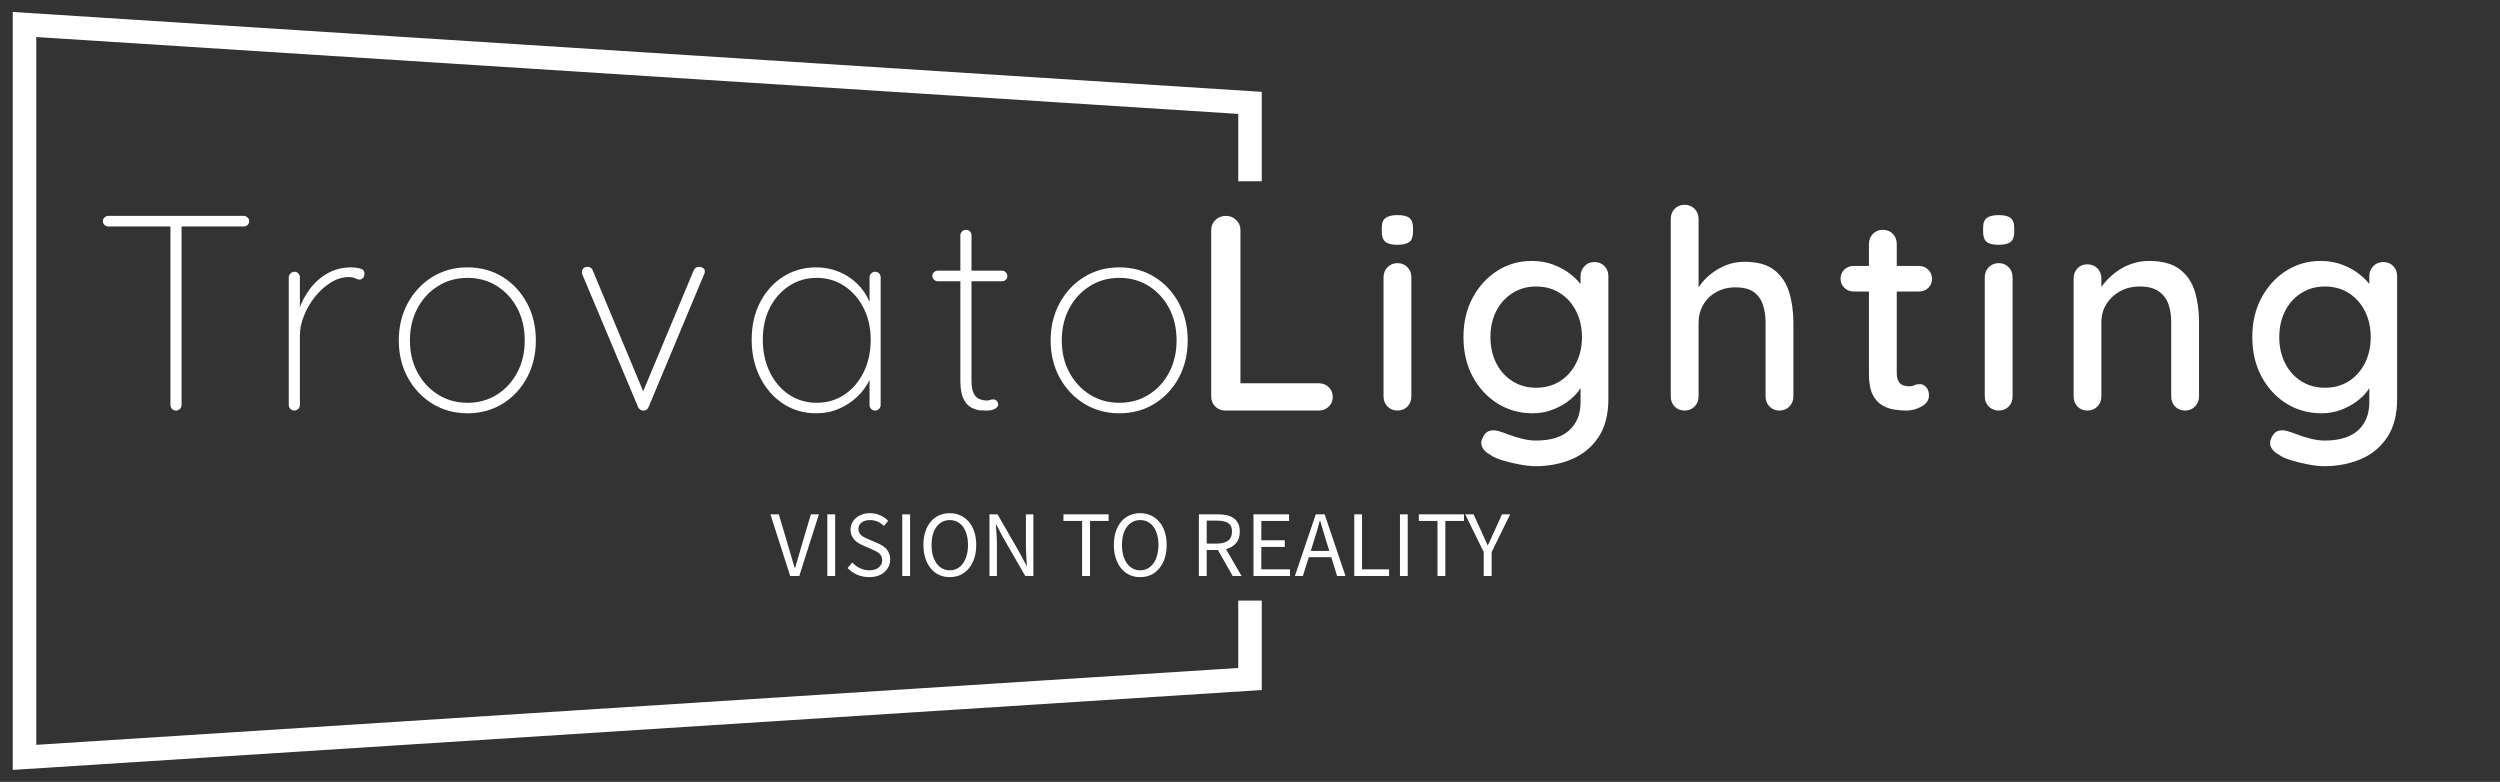 <svg xmlns="http://www.w3.org/2000/svg" xmlns:xlink="http://www.w3.org/1999/xlink" version="1.0" x="0" y="0" width="2400" height="750.594" viewBox="10.492 75.114 319.015 99.771" preserveAspectRatio="xMidYMid meet" color-interpolation-filters="sRGB"><rect x="10.492" y="75.114" width="319.015" height="99.771" fill="#333333" stroke="none"/><g><defs><linearGradient id="92" x1="0%" y1="0%" x2="100%" y2="0%"><stop offset="0%" stop-color="#fa71cd"></stop> <stop offset="100%" stop-color="#9b59b6"></stop></linearGradient><linearGradient id="93" x1="0%" y1="0%" x2="100%" y2="0%"><stop offset="0%" stop-color="#f9d423"></stop> <stop offset="100%" stop-color="#f83600"></stop></linearGradient><linearGradient id="94" x1="0%" y1="0%" x2="100%" y2="0%"><stop offset="0%" stop-color="#0064d2"></stop> <stop offset="100%" stop-color="#1cb0f6"></stop></linearGradient><linearGradient id="95" x1="0%" y1="0%" x2="100%" y2="0%"><stop offset="0%" stop-color="#f00978"></stop> <stop offset="100%" stop-color="#3f51b1"></stop></linearGradient><linearGradient id="96" x1="0%" y1="0%" x2="100%" y2="0%"><stop offset="0%" stop-color="#7873f5"></stop> <stop offset="100%" stop-color="#ec77ab"></stop></linearGradient><linearGradient id="97" x1="0%" y1="0%" x2="100%" y2="0%"><stop offset="0%" stop-color="#f9d423"></stop> <stop offset="100%" stop-color="#e14fad"></stop></linearGradient><linearGradient id="98" x1="0%" y1="0%" x2="100%" y2="0%"><stop offset="0%" stop-color="#009efd"></stop> <stop offset="100%" stop-color="#2af598"></stop></linearGradient><linearGradient id="99" x1="0%" y1="0%" x2="100%" y2="0%"><stop offset="0%" stop-color="#ffcc00"></stop> <stop offset="100%" stop-color="#00b140"></stop></linearGradient><linearGradient id="100" x1="0%" y1="0%" x2="100%" y2="0%"><stop offset="0%" stop-color="#d51007"></stop> <stop offset="100%" stop-color="#ff8177"></stop></linearGradient><linearGradient id="102" x1="0%" y1="0%" x2="100%" y2="0%"><stop offset="0%" stop-color="#a2b6df"></stop> <stop offset="100%" stop-color="#0c3483"></stop></linearGradient><linearGradient id="103" x1="0%" y1="0%" x2="100%" y2="0%"><stop offset="0%" stop-color="#7ac5d8"></stop> <stop offset="100%" stop-color="#eea2a2"></stop></linearGradient><linearGradient id="104" x1="0%" y1="0%" x2="100%" y2="0%"><stop offset="0%" stop-color="#00ecbc"></stop> <stop offset="100%" stop-color="#007adf"></stop></linearGradient><linearGradient id="105" x1="0%" y1="0%" x2="100%" y2="0%"><stop offset="0%" stop-color="#b88746"></stop> <stop offset="100%" stop-color="#fdf5a6"></stop></linearGradient></defs><g fill="#fff" class="bordersvg b-d1" transform="translate(13.62,78.242)"><polyline stroke="#fff" stroke-width="3" fill-opacity="0" fill="#444" points="156.38,20 156.38,10 0,0 0,93.516 156.38,83.516 156.38,73.516"></polyline> <g transform="translate(0,20)"><g><rect stroke-width="2" class="i-icon-bg" x="0" y="0" width="312.76" height="53.516" fill-opacity="0"></rect> </g> <g transform="translate(10,3)"><g fill-rule="" class="tp-name" transform="translate(0,0)"><g transform="scale(1)"><g><path d="M10.57 0L10.57 0Q10.25 0 10.06-0.21 9.86-0.43 9.86-0.71L9.86-0.71 9.86-23.99 11.28-23.99 11.28-0.71Q11.28-0.43 11.07-0.21 10.86 0 10.57 0ZM19.2-23.49L1.95-23.49Q1.67-23.49 1.45-23.68 1.24-23.88 1.24-24.16L1.24-24.16Q1.24-24.45 1.45-24.64 1.67-24.84 1.95-24.84L1.95-24.84 19.2-24.84Q19.48-24.84 19.69-24.64 19.91-24.45 19.91-24.16L19.91-24.16Q19.91-23.84 19.69-23.67 19.48-23.49 19.2-23.49L19.2-23.49ZM25.67 0L25.67 0Q25.35 0 25.16-0.21 24.96-0.43 24.96-0.71L24.96-0.71 24.96-17Q24.96-17.28 25.18-17.49 25.39-17.71 25.67-17.71L25.67-17.71Q25.99-17.71 26.19-17.49 26.38-17.28 26.38-17L26.38-17 26.38-11 25.78-10.08Q25.78-11.46 26.26-12.88 26.74-14.3 27.66-15.52 28.58-16.75 29.91-17.51 31.24-18.27 32.98-18.27L32.98-18.27Q33.48-18.27 34.05-18.13 34.62-17.99 34.62-17.46L34.62-17.46Q34.62-17.14 34.44-16.93 34.26-16.71 33.98-16.71L33.98-16.71Q33.76-16.71 33.46-16.87 33.16-17.03 32.59-17.03L32.59-17.03Q31.46-17.03 30.36-16.36 29.26-15.68 28.35-14.57 27.45-13.45 26.92-12.14 26.38-10.82 26.38-9.58L26.38-9.58 26.38-0.71Q26.38-0.43 26.17-0.21 25.96 0 25.67 0ZM56.49-8.94L56.49-8.94Q56.49-6.32 55.36-4.2 54.22-2.09 52.25-0.87 50.28 0.35 47.76 0.35L47.76 0.35Q45.28 0.35 43.29-0.87 41.31-2.09 40.15-4.2 39-6.32 39-8.94L39-8.94Q39-11.6 40.15-13.71 41.31-15.83 43.29-17.05 45.28-18.27 47.76-18.27L47.76-18.27Q50.28-18.27 52.25-17.05 54.22-15.83 55.36-13.71 56.49-11.6 56.49-8.94ZM55.07-8.94L55.07-8.94Q55.07-11.25 54.13-13.04 53.19-14.83 51.54-15.88 49.89-16.93 47.76-16.93L47.76-16.93Q45.67-16.93 44-15.88 42.33-14.83 41.38-13.04 40.42-11.25 40.42-8.94L40.42-8.94Q40.42-6.67 41.38-4.88 42.33-3.09 44-2.04 45.67-0.99 47.76-0.99L47.76-0.99Q49.89-0.99 51.54-2.04 53.19-3.09 54.13-4.88 55.07-6.67 55.07-8.94ZM63.11-18.34L63.11-18.34Q63.29-18.34 63.48-18.22 63.68-18.1 63.75-17.88L63.75-17.88 70.31-2.16 69.96-1.92 76.63-17.88Q76.81-18.34 77.38-18.34L77.38-18.34Q77.55-18.34 77.8-18.2 78.05-18.06 78.05-17.78L78.05-17.78Q78.05-17.6 78.01-17.51 77.98-17.42 77.94-17.35L77.94-17.35 70.88-0.46Q70.7 0 70.21 0L70.21 0Q70 0 69.8-0.12 69.6-0.25 69.53-0.46L69.53-0.46 62.44-17.32Q62.4-17.39 62.38-17.48 62.37-17.56 62.37-17.63L62.37-17.63Q62.37-17.92 62.54-18.13 62.72-18.34 63.11-18.34ZM99.78-17.71L99.78-17.71Q100.1-17.71 100.3-17.49 100.49-17.28 100.49-17L100.49-17 100.49-0.71Q100.49-0.43 100.28-0.21 100.07 0 99.78 0L99.78 0Q99.47 0 99.27-0.21 99.07-0.43 99.07-0.71L99.07-0.71 99.07-5.75 99.64-6.21Q99.64-5.07 99.07-3.9 98.51-2.73 97.51-1.77 96.52-0.82 95.17-0.23 93.82 0.35 92.26 0.35L92.26 0.35Q89.88 0.35 88.02-0.89 86.16-2.13 85.09-4.26 84.03-6.39 84.03-9.05L84.03-9.05Q84.03-11.74 85.11-13.82 86.19-15.9 88.06-17.09 89.92-18.27 92.26-18.27L92.26-18.27Q93.79-18.27 95.14-17.72 96.48-17.17 97.5-16.18 98.51-15.19 99.07-13.86 99.64-12.53 99.64-10.96L99.64-10.96 99.07-11.85 99.07-17Q99.07-17.28 99.27-17.49 99.47-17.71 99.78-17.71ZM92.33-0.99L92.33-0.99Q94.32-0.99 95.88-2.04 97.44-3.09 98.33-4.91 99.22-6.74 99.22-9.05L99.22-9.05Q99.22-11.25 98.33-13.04 97.44-14.83 95.88-15.88 94.32-16.93 92.33-16.93L92.33-16.93Q90.38-16.93 88.82-15.91 87.26-14.9 86.35-13.13 85.45-11.35 85.45-9.05L85.45-9.05Q85.45-6.74 86.34-4.91 87.22-3.09 88.78-2.04 90.35-0.99 92.33-0.99ZM107.75-17.85L107.75-17.85 115.98-17.85Q116.27-17.85 116.46-17.63 116.66-17.42 116.66-17.17L116.66-17.17Q116.66-16.89 116.46-16.69 116.27-16.5 115.98-16.5L115.98-16.5 107.75-16.5Q107.5-16.5 107.29-16.71 107.08-16.93 107.08-17.17L107.08-17.17Q107.08-17.46 107.29-17.65 107.5-17.85 107.75-17.85ZM111.37-23.06L111.37-23.06Q111.69-23.06 111.89-22.85 112.08-22.64 112.08-22.35L112.08-22.35 112.08-3.87Q112.08-2.7 112.38-2.15 112.68-1.6 113.15-1.44 113.61-1.28 114.03-1.28L114.03-1.28Q114.28-1.28 114.46-1.35 114.64-1.42 114.88-1.42L114.88-1.42Q115.13-1.42 115.31-1.22 115.49-1.03 115.49-0.78L115.49-0.78Q115.49-0.46 115.08-0.23 114.67 0 114.07 0L114.07 0Q113.86 0 113.31-0.02 112.76-0.04 112.13-0.34 111.51-0.64 111.09-1.44 110.66-2.24 110.66-3.8L110.66-3.8 110.66-22.35Q110.66-22.64 110.87-22.85 111.09-23.06 111.37-23.06ZM139.67-8.94L139.67-8.94Q139.67-6.32 138.54-4.2 137.4-2.09 135.43-0.87 133.46 0.35 130.94 0.35L130.94 0.35Q128.46 0.35 126.47-0.87 124.48-2.09 123.33-4.2 122.18-6.32 122.18-8.94L122.18-8.94Q122.18-11.6 123.33-13.71 124.48-15.83 126.47-17.05 128.46-18.27 130.94-18.27L130.94-18.27Q133.46-18.27 135.43-17.05 137.4-15.83 138.54-13.71 139.67-11.6 139.67-8.94ZM138.25-8.94L138.25-8.94Q138.25-11.25 137.31-13.04 136.37-14.83 134.72-15.88 133.07-16.93 130.94-16.93L130.94-16.93Q128.85-16.93 127.18-15.88 125.51-14.83 124.56-13.04 123.6-11.25 123.6-8.94L123.6-8.94Q123.6-6.67 124.56-4.88 125.51-3.09 127.18-2.04 128.85-0.99 130.94-0.99L130.94-0.99Q133.07-0.99 134.72-2.04 136.37-3.09 137.31-4.88 138.25-6.67 138.25-8.94Z" transform="translate(-1.24, 26.26)"></path></g> <g fill="#fff" transform="translate(141.43,0)"><g transform="scale(1)"><path d="M5.85-3.48L16.61-3.48Q17.35-3.48 17.87-2.98 18.38-2.48 18.38-1.74L18.38-1.74Q18.38-0.99 17.87-0.5 17.35 0 16.61 0L16.61 0 4.68 0Q3.9 0 3.39-0.51 2.87-1.03 2.87-1.81L2.87-1.81 2.87-23.03Q2.87-23.81 3.41-24.32 3.94-24.84 4.79-24.84L4.79-24.84Q5.5-24.84 6.05-24.32 6.6-23.81 6.6-23.03L6.6-23.03 6.6-2.87 5.85-3.48ZM28.41-17L28.41-1.81Q28.41-1.03 27.91-0.51 27.41 0 26.63 0L26.63 0Q25.89 0 25.37-0.51 24.86-1.03 24.86-1.81L24.86-1.81 24.86-17Q24.86-17.78 25.37-18.29 25.89-18.81 26.63-18.81L26.63-18.81Q27.41-18.81 27.91-18.29 28.41-17.78 28.41-17L28.41-17ZM26.6-21.15L26.6-21.15Q25.57-21.15 25.11-21.52 24.64-21.89 24.64-22.78L24.64-22.78 24.64-23.35Q24.64-24.23 25.14-24.59 25.64-24.94 26.63-24.94L26.63-24.94Q27.7-24.94 28.16-24.57 28.62-24.2 28.62-23.35L28.62-23.35 28.62-22.78Q28.62-21.86 28.14-21.5 27.66-21.15 26.6-21.15ZM43.79-19.09L43.79-19.09Q45.32-19.09 46.59-18.59 47.87-18.1 48.81-17.33 49.75-16.57 50.28-15.75 50.81-14.94 50.81-14.34L50.81-14.34 50-14.3 50-17.14Q50-17.88 50.5-18.42 50.99-18.95 51.77-18.95L51.77-18.95Q52.55-18.95 53.05-18.43 53.55-17.92 53.55-17.14L53.55-17.14 53.55-1.49Q53.55 1.53 52.27 3.42 50.99 5.32 48.88 6.21 46.77 7.1 44.25 7.1L44.25 7.1Q43.36 7.1 42.16 6.87 40.95 6.64 39.94 6.32 38.93 6 38.54 5.68L38.54 5.68Q37.72 5.25 37.46 4.68 37.19 4.12 37.47 3.55L37.47 3.55Q37.79 2.77 38.4 2.59 39 2.41 39.78 2.7L39.78 2.7Q40.13 2.8 40.88 3.09 41.62 3.37 42.55 3.6 43.47 3.83 44.29 3.83L44.29 3.83Q47.12 3.83 48.56 2.52 50 1.21 50-1.06L50-1.06 50-4.26 50.42-4.01Q50.32-3.26 49.75-2.5 49.18-1.74 48.3-1.1 47.41-0.46 46.27-0.05 45.14 0.35 43.9 0.35L43.9 0.35Q41.41 0.35 39.41-0.9 37.4-2.16 36.23-4.35 35.06-6.53 35.06-9.37L35.06-9.37Q35.06-12.21 36.23-14.39 37.4-16.57 39.37-17.83 41.34-19.09 43.79-19.09ZM44.32-15.83L44.32-15.83Q42.62-15.83 41.29-14.97 39.96-14.12 39.23-12.67 38.5-11.21 38.5-9.37L38.5-9.37Q38.5-7.52 39.23-6.07 39.96-4.61 41.29-3.76 42.62-2.91 44.32-2.91L44.32-2.91Q46.06-2.91 47.37-3.74 48.69-4.58 49.43-6.05 50.18-7.52 50.18-9.37L50.18-9.37Q50.18-11.21 49.43-12.69 48.69-14.16 47.37-14.99 46.06-15.83 44.32-15.83ZM70.92-18.98L70.92-18.98Q73.37-18.98 74.71-17.94 76.06-16.89 76.61-15.12 77.16-13.34 77.16-11.21L77.16-11.21 77.16-1.81Q77.16-1.03 76.65-0.51 76.13 0 75.39 0L75.39 0Q74.61 0 74.11-0.51 73.61-1.03 73.61-1.81L73.61-1.81 73.61-11.21Q73.61-12.45 73.28-13.48 72.94-14.51 72.11-15.12 71.27-15.72 69.78-15.72L69.78-15.72Q68.4-15.72 67.32-15.12 66.23-14.51 65.65-13.48 65.06-12.45 65.06-11.21L65.06-11.21 65.06-1.81Q65.06-1.03 64.55-0.51 64.03 0 63.29 0L63.29 0Q62.51 0 62.01-0.51 61.51-1.03 61.51-1.81L61.51-1.81 61.51-24.45Q61.51-25.23 62.01-25.74 62.51-26.26 63.29-26.26L63.29-26.26Q64.03-26.26 64.55-25.74 65.06-25.23 65.06-24.45L65.06-24.45 65.06-14.76 64.42-14.41Q64.67-15.19 65.26-16 65.84-16.82 66.71-17.49 67.58-18.17 68.65-18.58 69.71-18.98 70.92-18.98ZM84.85-18.45L84.85-18.45 93.18-18.45Q93.89-18.45 94.37-17.97 94.85-17.49 94.85-16.78L94.85-16.78Q94.85-16.11 94.37-15.65 93.89-15.19 93.18-15.19L93.18-15.19 84.85-15.19Q84.14-15.19 83.66-15.67 83.18-16.14 83.18-16.82L83.18-16.82Q83.18-17.53 83.66-17.99 84.14-18.45 84.85-18.45ZM88.57-23.06L88.57-23.06Q89.35-23.06 89.85-22.55 90.35-22.03 90.35-21.25L90.35-21.25 90.35-4.79Q90.35-4.15 90.56-3.76 90.77-3.37 91.14-3.23 91.52-3.09 91.91-3.09L91.91-3.09Q92.3-3.09 92.6-3.23 92.9-3.37 93.33-3.37L93.33-3.37Q93.75-3.37 94.11-2.98 94.46-2.59 94.46-1.92L94.46-1.92Q94.46-1.06 93.54-0.53 92.62 0 91.55 0L91.55 0Q90.95 0 90.13-0.11 89.32-0.21 88.55-0.64 87.79-1.06 87.29-2 86.8-2.95 86.8-4.65L86.8-4.65 86.8-21.25Q86.8-22.03 87.31-22.55 87.83-23.06 88.57-23.06ZM105.13-17L105.13-1.81Q105.13-1.03 104.63-0.51 104.13 0 103.35 0L103.35 0Q102.61 0 102.09-0.51 101.58-1.03 101.58-1.81L101.58-1.81 101.58-17Q101.58-17.78 102.09-18.29 102.61-18.81 103.35-18.81L103.35-18.81Q104.13-18.81 104.63-18.29 105.13-17.78 105.13-17L105.13-17ZM103.32-21.15L103.32-21.15Q102.29-21.15 101.83-21.52 101.37-21.89 101.37-22.78L101.37-22.78 101.37-23.35Q101.37-24.23 101.86-24.59 102.36-24.94 103.35-24.94L103.35-24.94Q104.42-24.94 104.88-24.57 105.34-24.2 105.34-23.35L105.34-23.35 105.34-22.78Q105.34-21.86 104.86-21.5 104.38-21.15 103.32-21.15ZM122.53-19.09L122.53-19.09Q125.05-19.09 126.44-18.04 127.82-17 128.37-15.24 128.92-13.48 128.92-11.32L128.92-11.32 128.92-1.81Q128.92-1.03 128.4-0.51 127.89 0 127.15 0L127.15 0Q126.36 0 125.87-0.51 125.37-1.03 125.37-1.81L125.37-1.81 125.37-11.28Q125.37-12.56 125.02-13.57 124.66-14.58 123.79-15.2 122.92-15.83 121.36-15.83L121.36-15.83Q119.91-15.83 118.81-15.2 117.71-14.58 117.09-13.57 116.46-12.56 116.46-11.28L116.46-11.28 116.46-1.81Q116.46-1.03 115.95-0.51 115.44 0 114.69 0L114.69 0Q113.91 0 113.41-0.51 112.92-1.03 112.92-1.81L112.92-1.81 112.92-16.85Q112.92-17.63 113.41-18.15 113.91-18.66 114.69-18.66L114.69-18.66Q115.44-18.66 115.95-18.15 116.46-17.63 116.46-16.85L116.46-16.85 116.46-14.87 115.83-14.51Q116.07-15.29 116.7-16.09 117.32-16.89 118.2-17.58 119.09-18.27 120.19-18.68 121.29-19.09 122.53-19.09ZM144.44-19.09L144.44-19.09Q145.97-19.09 147.25-18.59 148.53-18.1 149.47-17.33 150.41-16.57 150.94-15.75 151.47-14.94 151.47-14.34L151.47-14.34 150.65-14.3 150.65-17.14Q150.65-17.88 151.15-18.42 151.65-18.95 152.43-18.95L152.43-18.95Q153.21-18.95 153.71-18.43 154.2-17.92 154.2-17.14L154.2-17.14 154.2-1.49Q154.2 1.53 152.93 3.42 151.65 5.32 149.54 6.21 147.43 7.1 144.91 7.1L144.91 7.1Q144.02 7.1 142.81 6.87 141.61 6.64 140.6 6.32 139.58 6 139.19 5.68L139.19 5.68Q138.38 5.25 138.11 4.68 137.85 4.12 138.13 3.55L138.13 3.55Q138.45 2.77 139.05 2.59 139.65 2.41 140.44 2.7L140.44 2.7Q140.79 2.8 141.54 3.09 142.28 3.37 143.2 3.6 144.13 3.83 144.94 3.83L144.94 3.83Q147.78 3.83 149.22 2.52 150.65 1.21 150.65-1.06L150.65-1.06 150.65-4.26 151.08-4.01Q150.97-3.26 150.41-2.5 149.84-1.74 148.95-1.1 148.06-0.46 146.93-0.05 145.79 0.35 144.55 0.35L144.55 0.35Q142.07 0.35 140.06-0.9 138.06-2.16 136.89-4.35 135.72-6.53 135.72-9.37L135.72-9.37Q135.72-12.21 136.89-14.39 138.06-16.57 140.03-17.83 142-19.09 144.44-19.09ZM144.98-15.83L144.98-15.83Q143.27-15.83 141.94-14.97 140.61-14.12 139.89-12.67 139.16-11.21 139.16-9.37L139.16-9.37Q139.16-7.52 139.89-6.07 140.61-4.61 141.94-3.76 143.27-2.91 144.98-2.91L144.98-2.91Q146.72-2.91 148.03-3.74 149.34-4.58 150.09-6.05 150.83-7.52 150.83-9.37L150.83-9.37Q150.83-11.21 150.09-12.69 149.34-14.16 148.03-14.99 146.72-15.83 144.98-15.83Z" transform="translate(-2.87, 26.26)"></path></g></g></g></g> <g fill-rule="" class="tp-slogan" transform="translate(85.185,39.36)"> <g transform="scale(1, 1)"><g transform="scale(1)"><path d="M2.52 0L0-7.87L1.07-7.87L2.33-3.62Q2.54-2.92 2.71-2.32Q2.87-1.72 3.10-1.02L3.10-1.02L3.14-1.02Q3.36-1.72 3.53-2.32Q3.70-2.92 3.90-3.62L3.90-3.62L5.16-7.87L6.18-7.87L3.68 0L2.52 0ZM7.26 0L7.26-7.87L8.26-7.87L8.26 0L7.26 0ZM9.84-1.02L10.44-1.72Q10.86-1.27 11.43-1.00Q12-0.73 12.61-0.73L12.61-0.73Q13.39-0.73 13.82-1.09Q14.26-1.44 14.26-2.02L14.26-2.02Q14.26-2.32 14.15-2.53Q14.05-2.74 13.88-2.89Q13.70-3.04 13.46-3.16Q13.22-3.28 12.95-3.41L12.95-3.41L11.82-3.90Q11.54-4.02 11.26-4.19Q10.97-4.36 10.74-4.60Q10.51-4.84 10.37-5.17Q10.22-5.50 10.22-5.93L10.22-5.93Q10.22-6.37 10.41-6.76Q10.60-7.14 10.93-7.42Q11.26-7.70 11.71-7.86Q12.16-8.02 12.70-8.02L12.70-8.02Q13.40-8.02 14.00-7.75Q14.60-7.48 15.02-7.04L15.02-7.04L14.48-6.40Q14.12-6.74 13.69-6.94Q13.25-7.14 12.70-7.14L12.70-7.14Q12.04-7.14 11.63-6.83Q11.23-6.53 11.23-5.99L11.23-5.99Q11.23-5.70 11.35-5.50Q11.46-5.30 11.65-5.15Q11.84-5.00 12.07-4.89Q12.30-4.78 12.54-4.68L12.54-4.68L13.66-4.20Q13.99-4.06 14.29-3.87Q14.59-3.68 14.81-3.44Q15.02-3.19 15.15-2.86Q15.28-2.53 15.28-2.10L15.28-2.10Q15.28-1.63 15.09-1.22Q14.90-0.82 14.56-0.51Q14.21-0.20 13.72-0.03Q13.22 0.14 12.60 0.14L12.60 0.14Q11.77 0.14 11.06-0.17Q10.36-0.48 9.84-1.02L9.84-1.02ZM16.82 0L16.82-7.87L17.82-7.87L17.82 0L16.82 0ZM22.88 0.14L22.88 0.14Q22.14 0.14 21.52-0.14Q20.90-0.43 20.46-0.97Q20.02-1.50 19.77-2.26Q19.52-3.02 19.52-3.97L19.52-3.97Q19.52-4.92 19.77-5.67Q20.02-6.42 20.46-6.94Q20.90-7.46 21.52-7.74Q22.14-8.02 22.88-8.02L22.88-8.02Q23.63-8.02 24.25-7.73Q24.86-7.45 25.31-6.93Q25.76-6.41 26.01-5.66Q26.26-4.91 26.26-3.97L26.26-3.97Q26.26-3.02 26.01-2.26Q25.76-1.50 25.31-0.97Q24.86-0.43 24.25-0.14Q23.63 0.14 22.88 0.14ZM22.88-0.73L22.88-0.73Q23.41-0.73 23.84-0.96Q24.26-1.19 24.57-1.61Q24.88-2.04 25.04-2.63Q25.21-3.23 25.21-3.97L25.21-3.97Q25.21-4.70 25.04-5.29Q24.88-5.88 24.57-6.29Q24.26-6.70 23.84-6.92Q23.41-7.14 22.88-7.14L22.88-7.14Q22.36-7.14 21.93-6.92Q21.50-6.70 21.20-6.29Q20.89-5.88 20.72-5.29Q20.56-4.70 20.56-3.97L20.56-3.97Q20.56-3.23 20.72-2.63Q20.89-2.04 21.20-1.61Q21.50-1.19 21.93-0.96Q22.36-0.73 22.88-0.73ZM27.95 0L27.95-7.87L28.98-7.87L31.82-2.93L32.68-1.30L32.72-1.30Q32.69-1.90 32.65-2.54Q32.60-3.18 32.60-3.80L32.60-3.80L32.60-7.87L33.55-7.87L33.55 0L32.52 0L29.66-4.96L28.81-6.58L28.76-6.58Q28.81-5.98 28.85-5.36Q28.90-4.74 28.90-4.12L28.90-4.12L28.90 0L27.95 0ZM39.77 0L39.77-7.03L37.39-7.03L37.39-7.87L43.15-7.87L43.15-7.03L40.78-7.03L40.78 0L39.77 0ZM47.18 0.14L47.18 0.14Q46.44 0.14 45.82-0.14Q45.20-0.43 44.76-0.97Q44.32-1.50 44.07-2.26Q43.82-3.02 43.82-3.97L43.82-3.97Q43.82-4.92 44.07-5.67Q44.32-6.42 44.76-6.94Q45.20-7.46 45.82-7.74Q46.44-8.02 47.18-8.02L47.18-8.02Q47.93-8.02 48.55-7.73Q49.16-7.45 49.61-6.93Q50.06-6.41 50.31-5.66Q50.56-4.91 50.56-3.97L50.56-3.97Q50.56-3.02 50.31-2.26Q50.06-1.50 49.61-0.97Q49.16-0.43 48.55-0.14Q47.93 0.14 47.18 0.14ZM47.18-0.73L47.18-0.73Q47.71-0.73 48.14-0.96Q48.56-1.19 48.87-1.61Q49.18-2.04 49.34-2.63Q49.51-3.23 49.51-3.97L49.51-3.97Q49.51-4.70 49.34-5.29Q49.18-5.88 48.87-6.29Q48.56-6.70 48.14-6.92Q47.71-7.14 47.18-7.14L47.18-7.14Q46.66-7.14 46.23-6.92Q45.80-6.70 45.50-6.29Q45.19-5.88 45.02-5.29Q44.86-4.70 44.86-3.97L44.86-3.97Q44.86-3.23 45.02-2.63Q45.19-2.04 45.50-1.61Q45.80-1.19 46.23-0.96Q46.66-0.73 47.18-0.73ZM55.67-7.07L55.67-4.14L56.99-4.14Q57.91-4.14 58.40-4.52Q58.90-4.90 58.90-5.66L58.90-5.66Q58.90-6.44 58.40-6.76Q57.91-7.07 56.99-7.07L56.99-7.07L55.67-7.07ZM60.12 0L58.99 0L57.10-3.32L55.67-3.32L55.67 0L54.67 0L54.67-7.87L57.13-7.87Q57.73-7.87 58.24-7.76Q58.75-7.64 59.12-7.38Q59.48-7.12 59.69-6.70Q59.89-6.28 59.89-5.66L59.89-5.66Q59.89-4.74 59.41-4.19Q58.93-3.64 58.13-3.43L58.13-3.43L60.12 0ZM61.64 0L61.64-7.87L66.18-7.87L66.18-7.03L62.64-7.03L62.64-4.56L65.63-4.56L65.63-3.71L62.64-3.71L62.64-0.85L66.30-0.85L66.30 0L61.64 0ZM68.95-3.20L71.32-3.20L70.94-4.40Q70.73-5.06 70.54-5.72Q70.34-6.37 70.15-7.06L70.15-7.06L70.10-7.06Q69.92-6.37 69.73-5.72Q69.54-5.06 69.32-4.40L69.32-4.40L68.95-3.20ZM72.31 0L71.57-2.40L68.70-2.40L67.94 0L66.92 0L69.59-7.87L70.72-7.87L73.38 0L72.31 0ZM74.50 0L74.50-7.87L75.49-7.87L75.49-0.85L78.94-0.85L78.94 0L74.50 0ZM80.33 0L80.33-7.87L81.32-7.87L81.32 0L80.33 0ZM85.12 0L85.12-7.03L82.74-7.03L82.74-7.87L88.50-7.87L88.50-7.03L86.12-7.03L86.12 0L85.12 0ZM91.02 0L91.02-3.05L88.66-7.87L89.72-7.87L90.74-5.65Q90.94-5.22 91.12-4.80Q91.30-4.38 91.50-3.94L91.50-3.94L91.55-3.94Q91.75-4.38 91.96-4.80Q92.16-5.22 92.34-5.65L92.34-5.65L93.35-7.87L94.39-7.87L92.03-3.05L92.03 0L91.02 0Z" transform="translate(0, 8.016)"></path></g></g></g></g></g></g><defs v-gra="od"></defs></g></svg>